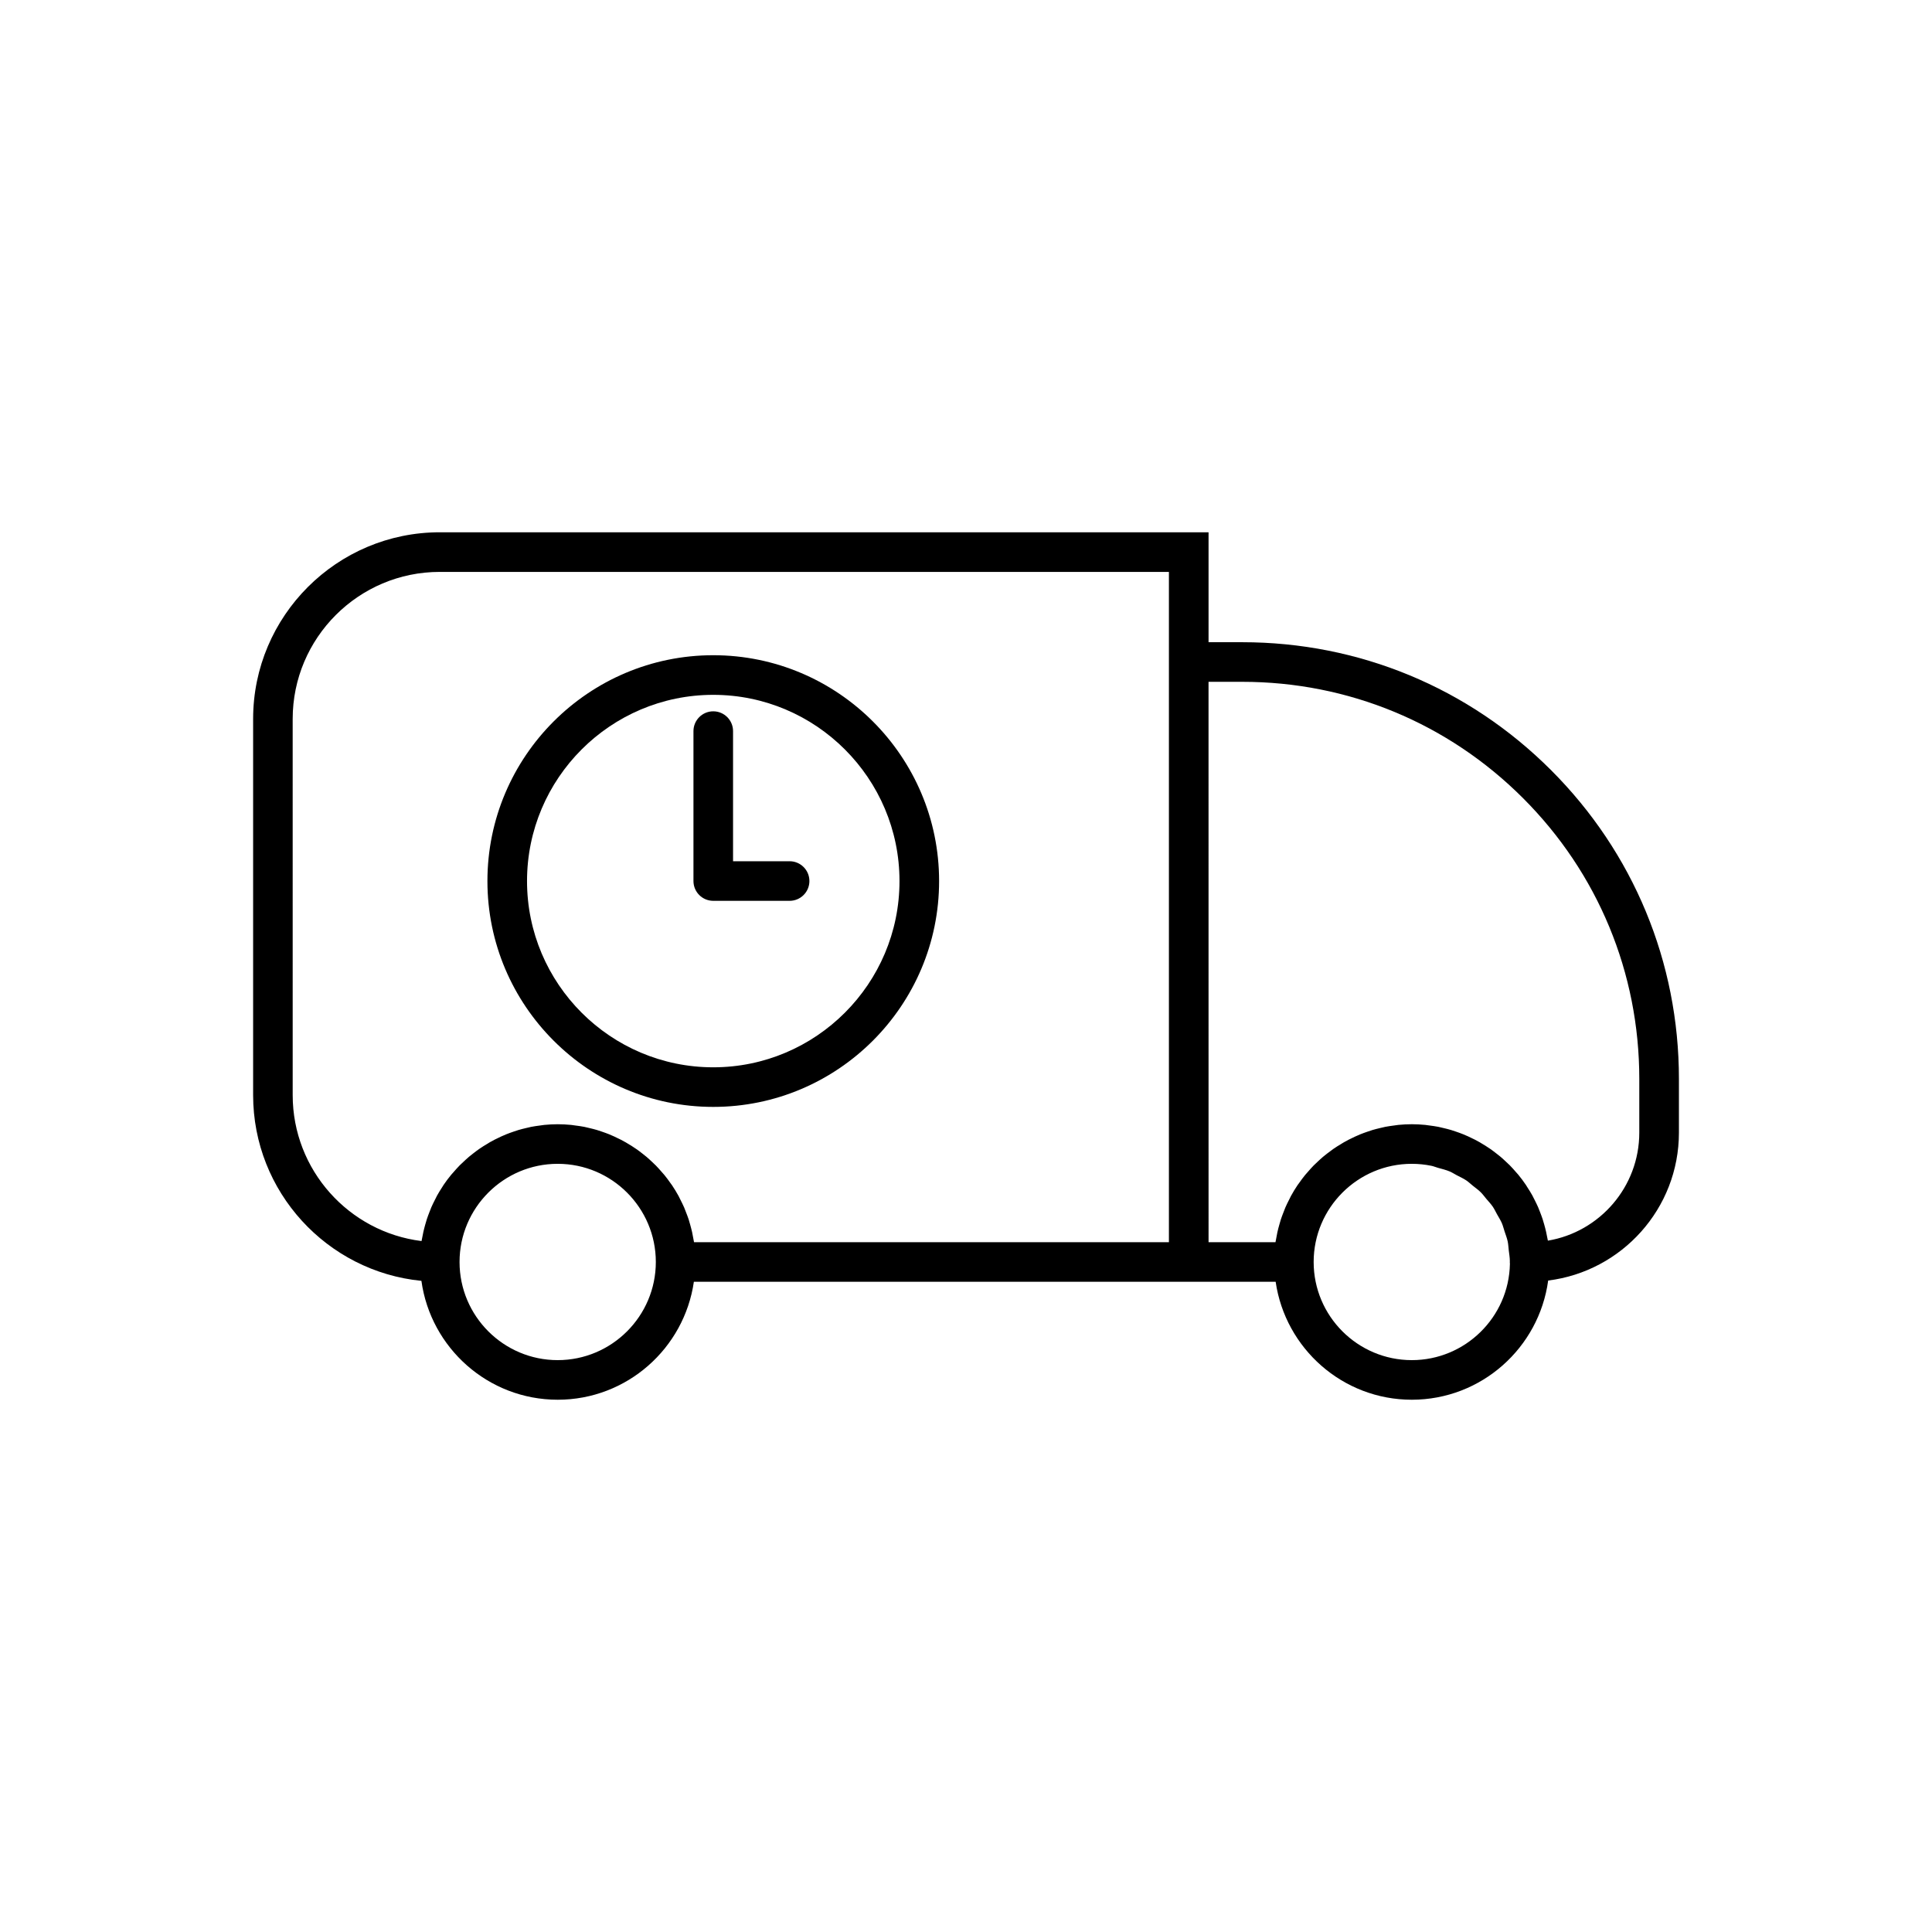 <?xml version="1.0" encoding="UTF-8"?>
<!-- Uploaded to: ICON Repo, www.svgrepo.com, Generator: ICON Repo Mixer Tools -->
<svg fill="#000000" width="800px" height="800px" version="1.1" viewBox="144 144 512 512" xmlns="http://www.w3.org/2000/svg">
 <g>
  <path d="m255.68 483.44c2.449 17.766 17.695 31.504 36.121 31.504 18.344 0 33.527-13.609 36.082-31.258h154.18c2.559 17.645 17.742 31.258 36.082 31.258 18.457 0 33.723-13.781 36.137-31.59 19.5-2.414 34.652-19.055 34.652-39.195v-14.246c0-30.91-12.035-59.969-33.895-81.824-21.852-21.859-50.91-33.895-81.824-33.895h-8.934v-29.133h-203.73c-27.277 0-49.469 22.191-49.469 49.465v99.688c0 25.641 19.602 46.773 44.605 49.227zm262.46 21.008c-14.344 0-26.008-11.668-26.008-26.008 0-14.344 11.668-26.016 26.008-26.016 1.781 0 3.519 0.184 5.203 0.527 0.602 0.121 1.148 0.371 1.734 0.531 1.051 0.293 2.121 0.551 3.117 0.969 0.652 0.273 1.234 0.672 1.859 0.996 0.855 0.445 1.738 0.844 2.535 1.379 0.613 0.414 1.141 0.934 1.719 1.395 0.715 0.574 1.469 1.105 2.117 1.75 0.539 0.531 0.973 1.156 1.465 1.734 0.582 0.684 1.203 1.332 1.711 2.074 0.43 0.629 0.746 1.336 1.121 2.004 0.441 0.785 0.93 1.539 1.289 2.371 0.305 0.707 0.48 1.473 0.727 2.207 0.285 0.871 0.621 1.719 0.816 2.625 0.164 0.77 0.191 1.586 0.285 2.379 0.113 0.953 0.281 1.887 0.289 2.867-0.004 0.07-0.012 0.133-0.012 0.203 0 0.176 0.008 0.348 0.027 0.52-0.277 14.105-11.836 25.492-26.004 25.492zm-53.867-179.76h8.934c28.109 0 54.531 10.945 74.402 30.82 19.879 19.871 30.82 46.293 30.82 74.398v14.246c0 14.371-10.492 26.336-24.223 28.633-0.051-0.32-0.133-0.629-0.191-0.945-0.09-0.484-0.184-0.961-0.293-1.438-0.148-0.66-0.32-1.309-0.504-1.953-0.133-0.461-0.262-0.922-0.41-1.379-0.215-0.652-0.457-1.285-0.703-1.922-0.168-0.422-0.324-0.852-0.504-1.266-0.289-0.66-0.613-1.305-0.938-1.945-0.184-0.363-0.355-0.738-0.555-1.094-0.41-0.746-0.863-1.465-1.324-2.176-0.148-0.23-0.277-0.469-0.434-0.695-0.629-0.93-1.301-1.824-2.012-2.691-0.16-0.195-0.34-0.371-0.504-0.562-0.562-0.656-1.137-1.305-1.742-1.918-0.281-0.285-0.582-0.547-0.875-0.824-0.52-0.492-1.043-0.984-1.59-1.445-0.34-0.289-0.699-0.555-1.051-0.832-0.531-0.414-1.062-0.824-1.617-1.211-0.383-0.266-0.773-0.516-1.164-0.766-0.555-0.355-1.117-0.703-1.691-1.031-0.414-0.234-0.832-0.457-1.254-0.676-0.582-0.301-1.176-0.586-1.777-0.859-0.434-0.195-0.871-0.387-1.316-0.566-0.621-0.25-1.25-0.477-1.887-0.691-0.449-0.152-0.895-0.309-1.348-0.445-0.668-0.199-1.348-0.363-2.031-0.523-0.441-0.105-0.875-0.219-1.32-0.309-0.766-0.148-1.547-0.254-2.328-0.355-0.379-0.051-0.754-0.121-1.137-0.156-1.172-0.113-2.359-0.18-3.562-0.18-1.207 0-2.398 0.066-3.574 0.18-0.391 0.039-0.77 0.109-1.156 0.16-0.781 0.102-1.559 0.207-2.32 0.355-0.449 0.09-0.891 0.207-1.332 0.312-0.684 0.16-1.363 0.324-2.027 0.523-0.461 0.137-0.91 0.301-1.363 0.453-0.633 0.215-1.258 0.438-1.875 0.688-0.449 0.184-0.891 0.383-1.336 0.582-0.598 0.27-1.184 0.551-1.762 0.852-0.43 0.223-0.855 0.457-1.277 0.695-0.566 0.324-1.117 0.66-1.664 1.012-0.402 0.258-0.801 0.52-1.195 0.793-0.539 0.379-1.062 0.777-1.578 1.18-0.367 0.289-0.738 0.574-1.094 0.875-0.516 0.438-1.008 0.898-1.5 1.363-0.324 0.305-0.652 0.602-0.965 0.922-0.512 0.52-0.992 1.066-1.469 1.617-0.258 0.297-0.531 0.578-0.777 0.883-0.578 0.707-1.117 1.445-1.645 2.195-0.121 0.172-0.254 0.328-0.371 0.504-0.629 0.93-1.211 1.895-1.754 2.883-0.156 0.289-0.289 0.594-0.438 0.887-0.363 0.711-0.727 1.426-1.043 2.164-0.172 0.398-0.316 0.812-0.477 1.223-0.254 0.652-0.508 1.305-0.727 1.977-0.148 0.453-0.27 0.918-0.398 1.379-0.184 0.648-0.359 1.297-0.504 1.961-0.109 0.488-0.195 0.98-0.281 1.477-0.07 0.391-0.168 0.773-0.223 1.168h-17.738zm-172.48 179.76c-14.344 0-26.008-11.668-26.008-26.008 0-14.344 11.668-26.016 26.008-26.016 14.344 0 26.008 11.668 26.008 26.016 0 14.34-11.664 26.008-26.008 26.008zm-70.23-169.92c0-21.488 17.484-38.969 38.973-38.969h193.24v177.64h-125.85c-0.059-0.395-0.152-0.777-0.223-1.168-0.09-0.496-0.176-0.988-0.281-1.477-0.148-0.66-0.324-1.312-0.504-1.961-0.129-0.461-0.25-0.926-0.398-1.379-0.219-0.672-0.469-1.324-0.727-1.977-0.16-0.406-0.301-0.82-0.477-1.223-0.32-0.738-0.68-1.453-1.043-2.164-0.152-0.293-0.281-0.598-0.438-0.887-0.543-0.988-1.125-1.953-1.754-2.883-0.117-0.172-0.25-0.332-0.371-0.504-0.523-0.75-1.066-1.488-1.645-2.195-0.25-0.305-0.52-0.586-0.777-0.883-0.48-0.551-0.961-1.098-1.469-1.617-0.312-0.316-0.641-0.613-0.965-0.922-0.492-0.465-0.984-0.926-1.5-1.363-0.355-0.301-0.727-0.586-1.094-0.875-0.516-0.406-1.039-0.805-1.578-1.18-0.391-0.273-0.793-0.535-1.195-0.793-0.547-0.352-1.102-0.691-1.664-1.012-0.422-0.242-0.844-0.473-1.277-0.695-0.578-0.301-1.168-0.582-1.762-0.852-0.441-0.199-0.883-0.398-1.336-0.582-0.617-0.25-1.242-0.473-1.875-0.688-0.453-0.156-0.902-0.316-1.363-0.453-0.668-0.199-1.348-0.363-2.027-0.523-0.445-0.105-0.883-0.223-1.332-0.312-0.762-0.148-1.543-0.254-2.32-0.355-0.387-0.051-0.766-0.121-1.156-0.16-1.176-0.113-2.367-0.18-3.574-0.18-1.203 0-2.391 0.066-3.566 0.18-0.383 0.039-0.758 0.109-1.137 0.156-0.785 0.102-1.566 0.207-2.336 0.359-0.441 0.086-0.875 0.203-1.309 0.305-0.688 0.16-1.375 0.328-2.047 0.527-0.453 0.137-0.895 0.289-1.34 0.441-0.637 0.219-1.27 0.441-1.895 0.695-0.445 0.18-0.879 0.371-1.312 0.566-0.602 0.273-1.199 0.559-1.781 0.859-0.422 0.219-0.836 0.441-1.25 0.676-0.578 0.328-1.141 0.676-1.699 1.035-0.391 0.25-0.777 0.5-1.16 0.766-0.555 0.387-1.09 0.797-1.621 1.215-0.352 0.277-0.707 0.543-1.047 0.832-0.543 0.461-1.062 0.945-1.578 1.434-0.297 0.281-0.602 0.547-0.887 0.84-0.578 0.586-1.121 1.203-1.66 1.824-0.195 0.223-0.402 0.434-0.59 0.664-0.719 0.867-1.395 1.766-2.023 2.695-0.113 0.164-0.207 0.344-0.316 0.508-0.504 0.77-0.992 1.555-1.438 2.363-0.191 0.348-0.355 0.711-0.535 1.066-0.332 0.648-0.66 1.301-0.953 1.973-0.18 0.414-0.336 0.84-0.5 1.266-0.25 0.637-0.492 1.277-0.707 1.93-0.148 0.453-0.277 0.918-0.406 1.379-0.184 0.645-0.355 1.293-0.504 1.953-0.109 0.48-0.203 0.965-0.289 1.453-0.062 0.336-0.148 0.66-0.199 1-19.227-2.383-34.148-18.816-34.148-38.676z"/>
  <path d="m333.02 382.73h20.234c2.898 0 5.246-2.352 5.246-5.246 0-2.898-2.352-5.246-5.246-5.246h-14.988v-34.484c0-2.898-2.352-5.246-5.246-5.246-2.898 0-5.246 2.352-5.246 5.246v39.73c0 2.898 2.348 5.246 5.246 5.246z"/>
  <path d="m333.02 437.34c33.004 0 59.852-26.852 59.852-59.848 0-33.004-26.848-59.852-59.852-59.852-33 0-59.848 26.848-59.848 59.852 0 32.996 26.848 59.848 59.848 59.848zm0-109.2c27.215 0 49.355 22.141 49.355 49.355 0 27.211-22.141 49.352-49.355 49.352-27.211 0-49.352-22.141-49.352-49.352 0-27.215 22.141-49.355 49.352-49.355z"/>
 </g>
</svg>